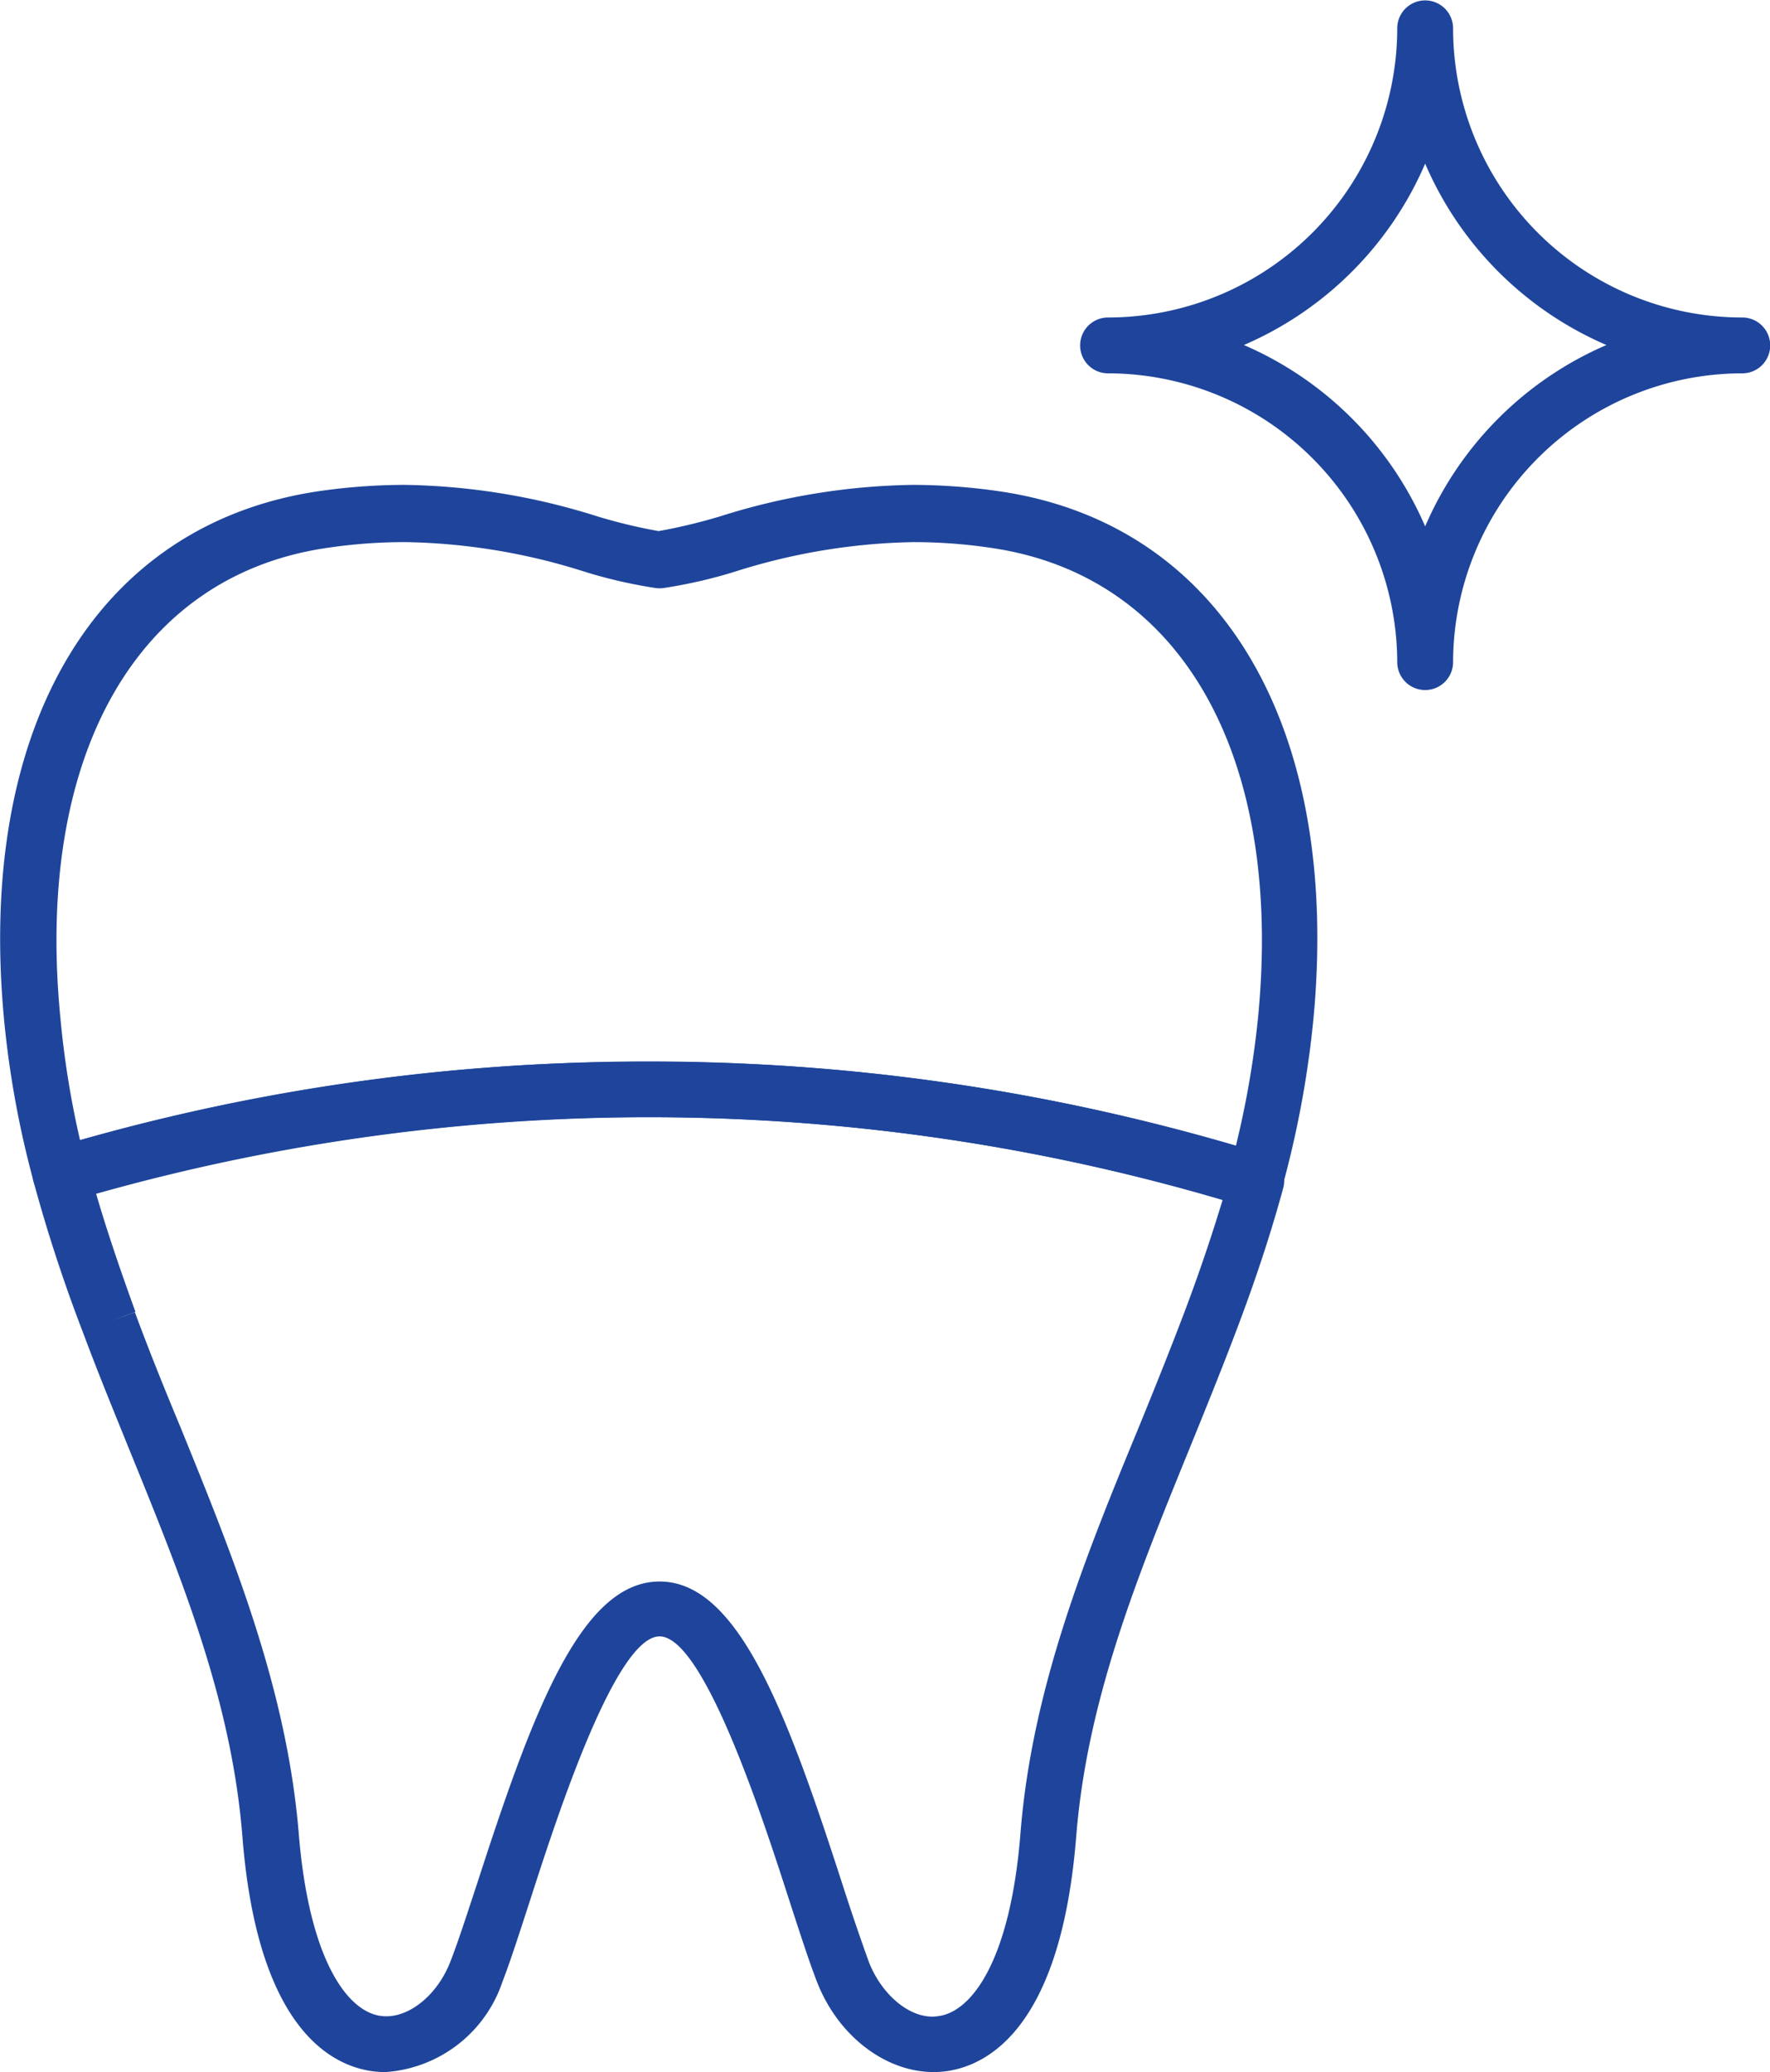<svg id="レイヤー_1" data-name="レイヤー 1" xmlns="http://www.w3.org/2000/svg" width="90.03" height="105.34" viewBox="0 0 90.03 105.34"><defs><style>.cls-1{fill:#1e459b;}</style></defs><title>icon_06</title><polygon class="cls-1" points="61.49 67.22 61.49 67.22 61.49 67.22 61.49 67.22"/><polygon class="cls-1" points="5.52 67.22 5.53 67.22 5.53 67.22 5.52 67.22"/><path class="cls-1" d="M701.89,391.46a1.59,1.59,0,0,1-.43-.06,103.51,103.51,0,0,0-59.94-.31,1.42,1.42,0,0,1-1.78-1,49.3,49.3,0,0,1-1.49-8.1c-1.46-15,4.67-25.33,16-27a30.85,30.85,0,0,1,4.35-.32,33.94,33.94,0,0,1,9.81,1.6,27.45,27.45,0,0,0,3.12.75,28.08,28.08,0,0,0,3.13-.75,33.94,33.94,0,0,1,9.81-1.6,30.85,30.85,0,0,1,4.35.32c11.34,1.63,17.47,12,16,27a50.79,50.79,0,0,1-1.58,8.42,1.4,1.4,0,0,1-.69.87A1.35,1.35,0,0,1,701.89,391.46ZM671,384a104.3,104.3,0,0,1,29.89,4.28,47.08,47.08,0,0,0,1.13-6.53c1.3-13.34-3.91-22.49-13.6-23.88a26.6,26.6,0,0,0-3.94-.29,31.63,31.63,0,0,0-9,1.48,24.55,24.55,0,0,1-3.74.86,1.71,1.71,0,0,1-.32,0,24.45,24.45,0,0,1-3.73-.86,31.63,31.63,0,0,0-9-1.48,26.84,26.84,0,0,0-4,.29c-9.68,1.39-14.89,10.54-13.59,23.88a46.6,46.6,0,0,0,1,6.23A104.31,104.31,0,0,1,671,384Z" transform="translate(-638.03 -330.02)"/><path class="cls-1" d="M657.62,435.36a5.34,5.34,0,0,1-.69-.05c-2.13-.31-5.81-2.27-6.57-11.92-.55-6.92-3.09-13.14-5.77-19.72-.78-1.93-1.6-3.92-2.35-5.94a78.81,78.81,0,0,1-2.5-7.63,1.41,1.41,0,0,1,1-1.72,106.4,106.4,0,0,1,61.62.32,1.41,1.41,0,0,1,.94,1.72c-.62,2.27-1.38,4.6-2.41,7.31-.76,2-1.57,4-2.36,5.94-2.68,6.58-5.21,12.8-5.76,19.72-.77,9.65-4.44,11.61-6.57,11.92-2.67.38-5.45-1.53-6.62-4.55-.42-1.09-.88-2.52-1.42-4.18-1.29-4-4.32-13.37-6.58-13.37s-5.28,9.36-6.57,13.36c-.54,1.66-1,3.1-1.42,4.19A6.76,6.76,0,0,1,657.62,435.36Zm-12.73-38.63c.74,2,1.55,4,2.33,5.87,2.64,6.49,5.38,13.21,6,20.56.52,6.52,2.49,9.1,4.15,9.34,1.35.21,2.89-1,3.57-2.76.39-1,.85-2.42,1.37-4,2.81-8.68,5.27-15.32,9.27-15.32s6.47,6.65,9.28,15.33c.52,1.62,1,3,1.36,4,.69,1.77,2.23,3,3.57,2.76,1.67-.24,3.64-2.82,4.15-9.34.59-7.35,3.32-14.07,6-20.56.78-1.91,1.58-3.89,2.33-5.87s1.43-4,1.95-5.73a103.64,103.64,0,0,0-57.3-.3c.54,1.85,1.2,3.8,2,6l-1.33.5Z" transform="translate(-638.03 -330.02)"/><path class="cls-1" d="M710.52,365.1a1.42,1.42,0,0,1-1.42-1.41A14.73,14.73,0,0,0,694.39,349a1.42,1.42,0,0,1,0-2.84,14.72,14.72,0,0,0,14.71-14.7,1.42,1.42,0,0,1,2.84,0,14.71,14.71,0,0,0,14.71,14.7,1.42,1.42,0,0,1,0,2.84,14.72,14.72,0,0,0-14.71,14.71A1.42,1.42,0,0,1,710.52,365.1Zm-9.22-17.54a17.68,17.68,0,0,1,9.22,9.22,17.64,17.64,0,0,1,9.22-9.22,17.61,17.61,0,0,1-9.22-9.22A17.64,17.64,0,0,1,701.3,347.56Z" transform="translate(-638.03 -330.02)"/></svg>
